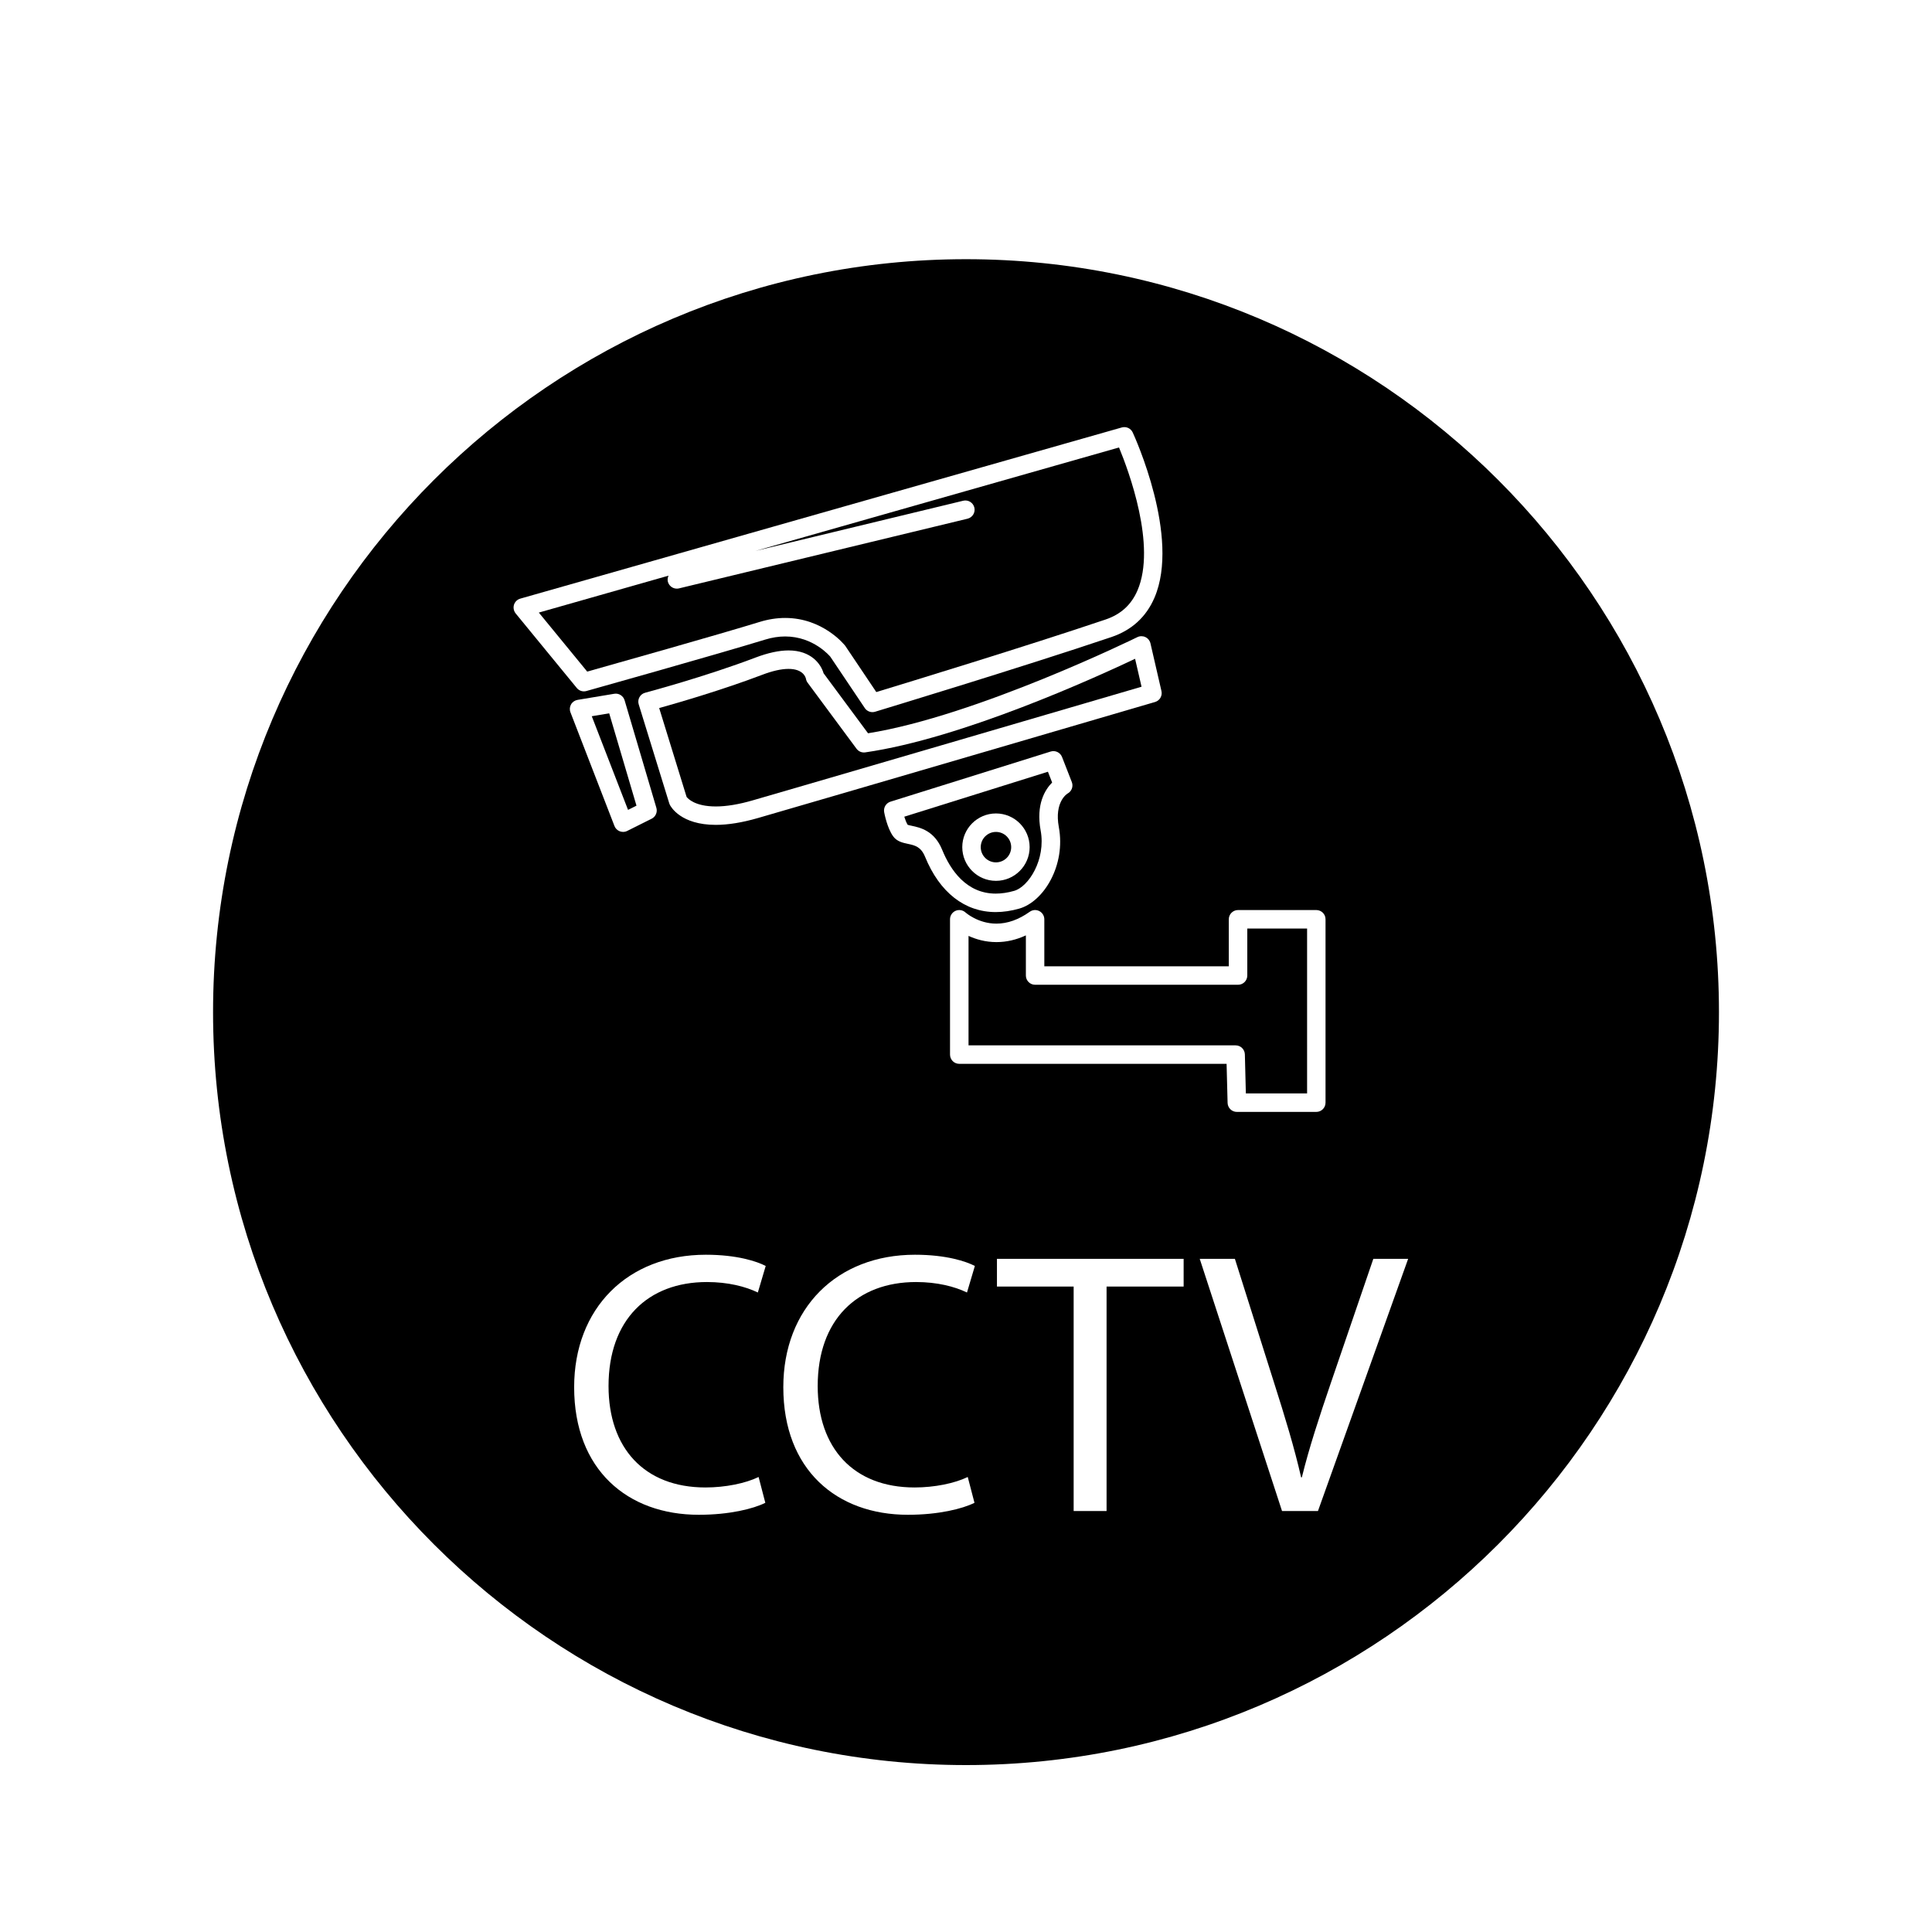 <?xml version="1.0" encoding="utf-8"?>
<!-- Generator: Adobe Illustrator 16.0.0, SVG Export Plug-In . SVG Version: 6.00 Build 0)  -->
<!DOCTYPE svg PUBLIC "-//W3C//DTD SVG 1.1//EN" "http://www.w3.org/Graphics/SVG/1.1/DTD/svg11.dtd">
<svg version="1.1" id="Layer_1" xmlns="http://www.w3.org/2000/svg" xmlns:xlink="http://www.w3.org/1999/xlink" x="0px" y="0px"
	 width="100px" height="100px" viewBox="0 0 100 100" enable-background="new 0 0 100 100" xml:space="preserve">
<g>
	<path d="M50.001,13.416c-21.49,0-38.973,17.483-38.973,38.972S28.511,91.36,50.001,91.36c21.489,0,38.972-17.483,38.972-38.972
		S71.49,13.416,50.001,13.416z M63.602,47.582c0-0.265,0.215-0.478,0.479-0.478h4.051c0.264,0,0.479,0.213,0.477,0.478v9.492
		c0,0.264-0.213,0.478-0.478,0.478h-4.113c-0.259,0-0.471-0.208-0.478-0.466l-0.052-2.022H49.652c-0.265,0-0.479-0.213-0.479-0.479
		v-7.003c0-0.189,0.113-0.362,0.286-0.438c0.176-0.076,0.377-0.042,0.517,0.087c0.005,0.005,0.649,0.576,1.598,0.576
		c0.573,0,1.153-0.206,1.724-0.613c0.146-0.105,0.337-0.12,0.496-0.037c0.159,0.082,0.26,0.246,0.26,0.425v2.433h9.548V47.582z
		 M46.093,41.494l8.29-2.595c0.242-0.075,0.496,0.05,0.588,0.283l0.506,1.297c0.089,0.227-0.008,0.482-0.221,0.596
		c-0.021,0.013-0.693,0.424-0.451,1.738c0.366,1.975-0.779,3.854-2.047,4.216c-0.418,0.119-0.829,0.18-1.219,0.18
		c-1.604,0-2.904-1.017-3.658-2.863c-0.215-0.523-0.526-0.59-0.89-0.668c-0.268-0.057-0.571-0.122-0.767-0.398
		c-0.306-0.431-0.445-1.163-0.46-1.244C45.722,41.798,45.862,41.565,46.093,41.494z M39.218,42.345
		c-0.805,0.232-1.534,0.35-2.17,0.35c-1.805,0-2.323-0.932-2.377-1.038c-0.012-0.023-0.021-0.047-0.029-0.073l-1.582-5.126
		c-0.039-0.124-0.025-0.259,0.038-0.372c0.063-0.114,0.169-0.197,0.295-0.23c0.031-0.008,3.109-0.829,5.711-1.82
		c0.646-0.245,1.221-0.37,1.711-0.37c1.176,0,1.679,0.712,1.813,1.181l2.302,3.107c5.614-0.896,13.857-4.934,13.94-4.976
		c0.131-0.064,0.285-0.065,0.416-0.002c0.133,0.062,0.229,0.182,0.262,0.325l0.569,2.468c0.057,0.247-0.089,0.495-0.331,0.566
		C59.614,36.383,42.473,41.407,39.218,42.345z M26.604,31.301c0.049-0.153,0.171-0.272,0.326-0.316l31.135-8.86
		c0.226-0.064,0.466,0.046,0.564,0.259c0.102,0.22,2.473,5.42,1.126,8.553c-0.428,0.997-1.179,1.682-2.229,2.037
		c-4.637,1.566-12.153,3.841-12.229,3.865c-0.045,0.014-0.092,0.021-0.139,0.021c-0.155,0-0.307-0.077-0.396-0.211l-1.784-2.657
		c-0.013-0.013-0.86-1.049-2.339-1.049c-0.335,0-0.685,0.055-1.035,0.163c-2.446,0.752-9.183,2.642-9.251,2.661
		c-0.182,0.053-0.378-0.01-0.499-0.158l-3.164-3.859C26.59,31.623,26.557,31.455,26.604,31.301z M29.557,36.46
		c0.071-0.125,0.194-0.21,0.337-0.234l1.898-0.316c0.234-0.042,0.468,0.104,0.537,0.336l1.645,5.568
		c0.065,0.222-0.037,0.459-0.245,0.563l-1.265,0.632c-0.066,0.034-0.141,0.05-0.214,0.05c-0.059,0-0.116-0.011-0.172-0.032
		c-0.125-0.048-0.225-0.147-0.273-0.272l-2.278-5.885C29.475,36.736,29.486,36.585,29.557,36.46z M36.515,76.991
		c1.026,0,2.072-0.213,2.75-0.542l0.348,1.336c-0.619,0.31-1.858,0.62-3.446,0.62c-3.681,0-6.449-2.324-6.449-6.604
		c0-4.086,2.769-6.856,6.816-6.856c1.627,0,2.653,0.349,3.099,0.581L39.226,66.9c-0.639-0.31-1.549-0.542-2.634-0.542
		c-3.061,0-5.094,1.956-5.094,5.384C31.498,74.938,33.338,76.991,36.515,76.991z M47.34,76.991c1.026,0,2.072-0.213,2.75-0.542
		l0.349,1.336c-0.619,0.31-1.859,0.62-3.447,0.62c-3.68,0-6.448-2.324-6.448-6.604c0-4.086,2.769-6.856,6.816-6.856
		c1.627,0,2.653,0.349,3.099,0.581L50.051,66.9c-0.639-0.31-1.549-0.542-2.634-0.542c-3.06,0-5.093,1.956-5.093,5.384
		C42.324,74.938,44.164,76.991,47.34,76.991z M61.265,66.591h-3.989v11.62h-1.704v-11.62h-3.97v-1.433h9.663V66.591z M68.217,78.211
		h-1.859l-4.26-13.053h1.82l2.033,6.429c0.562,1.763,1.046,3.351,1.395,4.881h0.038c0.369-1.51,0.911-3.157,1.492-4.861l2.207-6.449
		h1.802L68.217,78.211z"/>
	<path d="M44.784,38.943c-0.176,0.025-0.346-0.048-0.451-0.189l-2.531-3.417c-0.046-0.061-0.076-0.134-0.088-0.209
		c-0.017-0.076-0.146-0.506-0.899-0.506c-0.375,0-0.835,0.104-1.369,0.308c-2.034,0.774-4.347,1.445-5.327,1.719l1.419,4.599
		c0.067,0.087,0.43,0.493,1.511,0.494c0.543,0,1.186-0.105,1.903-0.313c2.961-0.854,17.434-5.093,20.134-5.884l-0.334-1.446
		C56.755,35.045,49.784,38.229,44.784,38.943z"/>
	<polygon points="32.944,41.701 31.532,36.921 30.63,37.072 32.507,41.919 	"/>
	<path d="M53.099,50.493v-2.078c-0.5,0.232-1.01,0.348-1.523,0.348c-0.578,0-1.069-0.149-1.445-0.321v5.666h13.824
		c0.26,0,0.471,0.207,0.479,0.466l0.051,2.022h3.169h0.001V48.06h-3.095v2.433c0,0.264-0.213,0.478-0.478,0.478H53.576
		C53.313,50.971,53.099,50.757,53.099,50.493z"/>
	<path d="M47.191,42.743c0.438,0.093,1.17,0.25,1.575,1.241c0.422,1.036,1.247,2.269,2.773,2.269c0.302,0,0.624-0.048,0.955-0.143
		c0.745-0.212,1.648-1.618,1.37-3.124c-0.251-1.358,0.232-2.12,0.595-2.483l-0.218-0.558l-7.435,2.327
		c0.049,0.157,0.108,0.313,0.175,0.42C47.029,42.708,47.121,42.728,47.191,42.743z M51.551,42.104c0.962,0,1.743,0.783,1.743,1.744
		c0,0.961-0.782,1.744-1.743,1.744c-0.962,0-1.744-0.783-1.744-1.744C49.807,42.887,50.589,42.104,51.551,42.104z"/>
	<path d="M39.323,32.19c0.442-0.136,0.886-0.205,1.317-0.205c1.952,0,3.064,1.385,3.11,1.443l1.607,2.393
		c1.519-0.462,7.801-2.382,11.861-3.753c0.794-0.268,1.336-0.761,1.658-1.507c0.99-2.306-0.454-6.187-0.956-7.4l-18.816,5.354
		l10.751-2.597c0.254-0.062,0.516,0.096,0.577,0.353c0.062,0.256-0.097,0.515-0.353,0.577l-14.935,3.607
		c-0.037,0.009-0.075,0.013-0.112,0.013c-0.216,0-0.411-0.147-0.465-0.366c-0.025-0.108-0.007-0.213,0.037-0.306l-6.714,1.911
		l2.504,3.055C31.736,34.384,37.185,32.849,39.323,32.19z"/>
	<circle cx="51.551" cy="43.848" r="0.788"/>
</g>
</svg>
